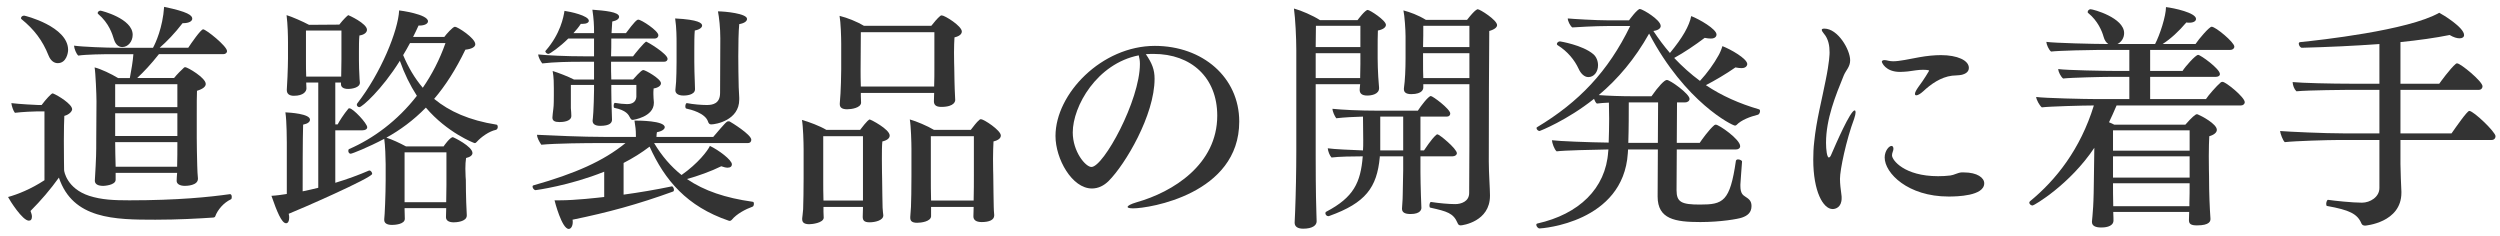 <svg enable-background="new 0 0 296 28" height="28" viewBox="0 0 296 28" width="296" xmlns="http://www.w3.org/2000/svg"><g fill="#333"><path d="m5.264 13.188h-.84c-.392 0-1.736.057-2.66.168-.196-.224-.392-.84-.42-1.147.868.111 2.968.224 3.192.224h.392c.476-.644 1.148-1.372 1.288-1.372.028 0 .084 0 .112.028.504.196 2.212 1.231 2.212 1.848 0 .196-.28.616-.924.784-.028.42-.056 1.68-.056 2.94 0 1.708.028 3.472.028 3.472 0 .168.336 2.184 2.968 3.052 1.484.476 2.94.532 4.76.532 5.796 0 9.492-.393 11.9-.729h.028c.14 0 .196.168.196.336 0 .141-.028.252-.112.28-.84.393-1.568 1.232-1.848 2.017-.028.084-.14.14-.28.14-1.624.112-4.172.252-6.804.252-4.816 0-9.772-.056-11.424-4.984-.98 1.372-2.128 2.716-3.36 3.948.112.28.168.504.168.672 0 .336-.14.477-.364.477-.756 0-2.268-2.408-2.464-2.801 1.12-.308 2.688-.924 4.312-1.987zm.476-6.635c-.7-1.764-1.708-3.08-3.192-4.284-.056-.029-.056-.084-.056-.14 0-.141.168-.28.364-.28.112 0 5.208 1.288 5.208 4.061 0 .336-.196 1.567-1.232 1.567-.42 0-.84-.281-1.092-.924zm15.176 14.84c0-.252.028-.588.056-.924h-7.28v.784.027c0 .673-1.428.729-1.456.729-.672 0-1.008-.225-1.008-.616.168-2.855.168-3.22.168-4.928 0 0 .028-3.893.028-4.48 0-.756-.112-3.416-.224-4.004.7.168 2.016.784 2.772 1.26h1.4c.168-.867.364-2.016.42-2.827h-2.492c-.98 0-3.108.027-4.032.168-.252-.226-.476-.813-.504-1.178.952.141 3.836.252 5.208.252h4.144c.308-.56 1.148-2.38 1.316-4.844 2.828.588 3.332 1.008 3.332 1.4 0 .28-.364.532-1.064.532-.028 0-.056 0-.084 0-.924 1.204-1.876 2.185-2.716 2.912h3.388c.308-.476 1.484-2.184 1.764-2.184.336 0 2.828 1.988 2.828 2.576 0 .224-.196.364-.448.364h-7.616c-.924 1.176-1.82 2.128-2.576 2.827h4.368c.308-.392.896-.979 1.176-1.231.056-.028.084-.056.14-.056.28 0 2.436 1.26 2.436 1.987 0 .309-.308.588-1.036.812-.028.336-.028 1.735-.028 3.023v2.548c0 .841.028 2.185.056 3.276 0 .448.056 1.232.084 1.512v.057c0 .812-1.344.84-1.54.84-.644 0-.98-.252-.98-.588zm-7.42-16.716c-.196-.644-.588-1.932-1.876-3.025-.028-.027-.056-.056-.056-.111 0-.141.168-.28.336-.28.084 0 3.808.924 3.808 2.856 0 .812-.56 1.455-1.232 1.455-.42 0-.784-.279-.98-.895zm7.504 5.292h-7.364v2.716h7.364zm0 3.444h-7.364v2.688h7.364zm0 3.416h-7.364c0 .672.028 2.044.056 2.911h7.28c.028-.783.028-2.071.028-2.716z"/><path d="m37.682 9.772h-1.428c0 .252.028.448.028.7 0 .336-.336.868-1.484.868-.504 0-.84-.196-.84-.672 0-.028 0-.028 0-.057.028-.168.14-2.659.14-3.695v-1.848c0-.84-.028-2.128-.168-3.275.588.168 1.932.756 2.66 1.147l3.584-.027c.448-.588 1.008-1.12 1.064-1.12.028 0 2.212.979 2.212 1.735 0 .28-.28.589-.896.673-.056.531-.056 1.315-.056 1.876v.615.448c0 .672.028 1.344.056 1.82 0 .279.028.504.056.812v.028c0 .56-.896.728-1.4.728-.56 0-.84-.224-.84-.56 0-.028 0-.028 0-.056v-.14h-.672v4.956h.28c.168-.336.756-1.26 1.26-1.848.028-.057.084-.057.14-.057.42 0 2.1 1.792 2.1 2.24 0 .252-.28.364-.56.364h-3.22v6.216c1.4-.42 2.772-.924 4.004-1.456h.056c.14 0 .308.225.308.393 0 .476-8.736 4.283-9.884 4.731.056.168.056.336.056.477 0 .392-.14.644-.364.644-.532 0-1.092-1.4-1.736-3.248.616-.028 1.288-.14 1.68-.196l.14-.027v-6.076s0-2.576-.168-3.584c.532.028 2.912.168 2.912.868 0 .252-.252.476-.812.588-.056 1.567-.056 6.104-.056 7.896.616-.111 1.232-.279 1.848-.42zm2.716-.755c0-.532.028-1.26.028-1.96v-3.445h-4.2v3.668c0 .448 0 1.177.028 1.792h4.144zm7.504 15.624v.168c0 .448.028.784.028 1.092 0 .672-1.232.729-1.512.729-.672 0-.924-.252-.924-.588 0-.028 0-.084 0-.112.056-.308.168-2.996.168-4.592v-1.904c0-.672-.056-2.268-.168-2.996-1.904 1.008-3.808 1.764-3.976 1.764s-.28-.168-.28-.336c0-.111.028-.195.112-.224 2.828-1.232 5.712-3.332 8.008-6.3-.812-1.26-1.484-2.632-2.016-4.145-2.128 3.416-4.48 5.488-4.788 5.488-.168 0-.308-.14-.308-.28 0-.056.028-.111.056-.168 2.8-3.584 4.844-8.624 4.956-11.004.084 0 3.416.448 3.416 1.288 0 .28-.392.504-1.008.504-.028 0-.084 0-.112 0-.196.448-.42.896-.644 1.345h3.696c.224-.309 1.008-1.204 1.26-1.204.308 0 2.408 1.344 2.408 2.071 0 .309-.392.561-1.176.645-1.148 2.38-2.38 4.284-3.696 5.824 1.792 1.483 4.172 2.548 7.392 3.052.084 0 .14.14.14.28s-.084.308-.224.336c-.812.168-1.764.867-2.24 1.399-.084.112-.168.168-.28.168-.056 0-3.248-1.231-5.768-4.2-1.484 1.513-3.052 2.66-4.676 3.557.7.224 1.54.616 2.324 1.036h4.452c.028-.057.756-1.093 1.092-1.093.084 0 2.324 1.093 2.324 1.876 0 .253-.252.477-.756.589-.056.336-.084.812-.084 1.26 0 .7.056 1.344.056 1.344 0 1.792.084 3.92.112 4.144v.057c0 .756-1.288.812-1.54.812-.644 0-.924-.252-.924-.615 0-.168.028-.645.028-1.064h-4.928zm.644-19.544c-.252.476-.532.952-.812 1.428.588 1.4 1.344 2.716 2.324 3.864 1.064-1.54 1.988-3.304 2.688-5.292zm4.312 12.935h-4.956v5.908h4.928c0-.616.028-1.483.028-2.016z"/><path d="m77.445 16.94c.924 1.54 1.988 2.772 3.248 3.78 1.96-1.372 3.108-2.884 3.36-3.444 1.008.477 2.604 1.652 2.604 2.185 0 .224-.168.392-.504.392-.196 0-.448-.056-.756-.168-1.176.588-2.828 1.176-4.06 1.512 2.044 1.4 4.564 2.24 7.756 2.688.14 0 .168.112.168.252s-.056.308-.168.336c-.784.28-1.876.84-2.464 1.568-.056.056-.14.111-.252.111-.028 0-.084-.027-.112-.027-4.928-1.681-7.56-4.788-9.352-8.765-.952.729-1.988 1.372-3.08 1.933v3.752c1.848-.252 3.836-.588 5.712-.98.112-.027.252.225.252.42 0 .084-.028.168-.112.196-4.172 1.512-7.672 2.464-11.9 3.332.028.084.028.168.028.28 0 .447-.196.812-.476.812-.812 0-1.652-3.248-1.68-3.388h.616c1.876 0 4.508-.309 5.264-.393v-2.995c-4.088 1.651-8.092 2.184-8.12 2.184-.196 0-.364-.252-.364-.42 0-.084.028-.112.084-.14 4.956-1.4 8.316-2.885 10.92-5.013h-3.136c-1.4 0-5.096.028-6.832.196-.224-.336-.504-.812-.504-1.176 1.652.084 5.432.252 8.064.252h3.64v-.196c0-.7-.056-.979-.168-1.736h.196c.224 0 3.388 0 3.388.784 0 .225-.308.477-.924.588-.028.141-.056.364-.056.561h6.72c1.484-1.736 1.596-1.849 1.792-1.849.056 0 .14 0 .168.028.168.084 2.548 1.54 2.548 2.156 0 .196-.112.392-.42.392zm-5.096-9.631c0 .784 0 1.512.028 2.1h2.576c.056-.056.952-1.119 1.204-1.119s2.1 1.035 2.1 1.567c0 .28-.308.532-.868.616-.028.252-.028.476-.028.476v.196c0 .28.028.645.056.952v.084c0 1.68-2.492 2.016-2.492 2.016-.196 0-.252-.14-.336-.279-.168-.336-.448-.868-1.848-1.148-.056 0-.084-.112-.084-.224 0-.168.056-.393.168-.364.448.084 1.092.14 1.372.14h.084c.616 0 1.008-.279 1.064-.84 0 0 0 0 0-1.428h-2.968v.644c0 .896.028 1.652.056 2.549l.028.924c0 .363-.252.728-1.4.728-.644 0-.896-.252-.896-.588 0-.028 0-.028 0-.056 0 0 .056-.393.084-.98.028-.728.084-1.624.084-2.576v-.644h-2.744v1.568 1.176c.028.448.056.56.056.924 0 .7-1.12.728-1.4.728-.56 0-.84-.14-.84-.531 0-.141.056-.616.112-1.064.056-.336.056-1.26.056-1.567v-.812c0-.504 0-1.344-.14-2.072.644.196 1.82.645 2.52 1.008h2.38v-2.1h-1.652c-1.288 0-3.08.028-4.48.196-.196-.252-.476-.756-.476-1.064 1.064.112 3.192.225 5.656.225h.952v-2.106h-3.052c-1.008 1.008-2.184 1.82-2.352 1.82-.196 0-.364-.196-.364-.308 0-.028 0-.028.028-.057 1.764-2.016 2.128-4.004 2.24-4.731.644.084 2.884.56 2.884 1.176 0 .196-.252.364-.756.364-.056 0-.112 0-.196 0-.252.392-.56.756-.868 1.092h2.436v-.224c0-.672-.028-1.428-.196-2.548 1.428.112 3.164.252 3.164.84 0 .225-.252.448-.812.561-.028.28-.056.784-.084 1.372h1.708c.98-1.316 1.288-1.596 1.456-1.596.364 0 2.38 1.315 2.38 1.848 0 .196-.14.392-.476.392h-5.096c0 .645 0 1.372-.028 2.101h2.604c.112-.168 1.372-1.736 1.568-1.736.084 0 2.52 1.428 2.52 2.044 0 .168-.14.336-.392.336h-6.3zm9.94 3.248c0 .729-1.148.756-1.344.756-.7 0-.98-.28-.98-.616 0-.027 0-.027 0-.056 0 0 .056-.56.084-.952.028-.56.056-1.428.056-2.352v-2.185c0-.672 0-1.848-.168-2.968 2.8.141 3.192.561 3.192.84 0 .225-.28.477-.868.588-.056.589-.056 1.54-.056 2.324v1.4c0 .896.028 1.399.056 2.296zm2.996-6.02c0-1.261-.14-2.465-.28-3.192.812 0 3.444.252 3.444.896 0 .253-.28.505-.924.616-.084.84-.112 2.437-.112 3.809s.028 2.548.028 2.548c0 .56.028 1.596.084 2.352v.225c0 2.436-2.744 2.939-3.332 2.939-.196 0-.308-.14-.364-.336-.336-1.008-2.044-1.428-2.576-1.54-.084-.028-.112-.14-.112-.252 0-.196.084-.42.196-.392.7.14 1.708.224 2.352.224.7 0 1.568-.168 1.568-1.428z"/><path d="m104.583 25.509c0 .588-.98.812-1.624.812-.7 0-.812-.279-.812-.672 0-.111.028-.728.028-.979v-.168h-4.676v.56c0 .112.028.616.028.729-.056.615-1.4.756-1.708.756-.616 0-.84-.225-.84-.588 0-.028 0-.084 0-.112s.084-.645.112-1.064c.028-.363.056-2.827.056-3.64v-3.5c0-.728-.056-2.688-.196-3.444.812.225 2.156.729 2.884 1.177h4.004c.056-.057.896-1.232 1.148-1.232.084 0 2.352 1.148 2.352 1.904 0 .308-.28.56-.868.7-.056.504-.056 1.315-.056 2.1 0 1.176.028 2.296.028 2.296 0 1.036.056 3.192.056 3.444s.084.84.084.896zm-2.408-9.38h-4.704v5.376c0 .476 0 1.428.028 2.239h4.676zm10.92-4.284c0 .056 0 .812-1.652.812-.672 0-.868-.279-.868-.672 0-.111.028-.728.028-.979h-8.68v.336c0 .112.028.728.028.84-.056.588-1.12.756-1.652.756-.616 0-.868-.224-.868-.588 0-.056 0-.084 0-.112 0-.027.056-.756.084-1.176.028-.364.084-2.016.084-2.855v-3.055c0-.728-.056-2.52-.196-3.275.924.224 2.156.728 2.884 1.176h7.98c.308-.392.728-.896 1.036-1.148.056-.056.112-.084.196-.084.364 0 2.38 1.261 2.38 1.904 0 .309-.28.561-.868.7-.028.392-.056 1.092-.056 1.792 0 .896.028 1.764.028 1.764 0 1.12.056 2.353.056 2.604s.056 1.176.056 1.231zm-2.464-8.036h-8.708c0 1.26-.028 4.48-.028 4.48 0 .392 0 1.26.028 1.96h8.68c.028-.7.028-1.708.028-2.296zm4.648 20.692h-5.04v1.12c-.056.615-1.176.756-1.652.756-.616 0-.812-.225-.812-.588 0-.028 0-.057 0-.112 0-.028.056-.756.084-1.176.028-.364.056-2.437.056-3.696v-3.164c0-.728-.056-2.744-.196-3.5.728.196 2.128.784 2.856 1.232h4.368c.308-.393.672-.896 1.008-1.177.056-.056.112-.084.196-.084.336 0 2.352 1.316 2.352 1.933 0 .308-.28.56-.868.7-.028.531-.056 1.344-.056 2.071 0 1.008.028 1.904.028 1.904 0 1.092.056 3.528.056 3.78s.028.615.056.951v.057c0 .532-.588.784-1.484.784-.7 0-.98-.28-.98-.672 0-.112.028-.784.028-1.036zm.028-8.372h-5.096v4.76c0 .7 0 1.96.028 2.855h5.04c.028-.924.028-2.38.028-3.052z"/><path d="m136.702 9.324c0 4.312-3.472 10.137-5.432 12.097-.56.56-1.232.896-1.988.896-2.352 0-4.312-3.5-4.312-6.216 0-5.012 5.488-10.668 11.76-10.668 5.656 0 9.996 3.724 9.996 8.96 0 8.596-10.696 10.276-12.544 10.276-.448 0-.672-.057-.672-.168 0-.141.336-.336 1.092-.561 4.256-1.204 9.52-4.452 9.52-10.248 0-4.508-3.08-7.308-7.532-7.308-.084 0-.196 0-.308 0-.196 0-.392.028-.616.028.728 1.065 1.036 1.82 1.036 2.912zm-9.688 6.357c0 2.268 1.512 4.088 2.212 4.088 1.428 0 5.74-7.868 5.74-12.208 0-.364-.056-.7-.14-1.008-4.956.979-7.812 6.019-7.812 9.128z"/><path d="m153.342 25.089c.084-2.101.14-4.9.14-7.168v-11.984c0-1.456-.112-3.724-.28-4.928.84.224 2.268.84 3.08 1.372h4.452c.084-.112.896-1.204 1.204-1.204.252 0 2.156 1.232 2.156 1.764 0 .309-.364.561-.952.672-.028.645-.028 1.484-.028 2.156v1.148c0 .084 0 1.624.168 3.472v.056c0 .7-.868.868-1.4.868-.672 0-.896-.28-.896-.672 0-.196.028-.336.056-.672h-5.264v8.512c0 .729 0 4.424.084 6.776 0 .28.028.616.028.952 0 .476-.504.867-1.596.867-.728 0-1.008-.308-1.008-.699 0-.028 0-.028 0-.057zm7.728-22.036h-5.264l-.028 2.52h5.292zm0 3.248h-5.292v2.939h5.264c0-.56.028-1.203.028-1.68zm7.112 12.208v1.876c0 .476.028 2.044.056 2.771.028.7.056 1.261.056 1.456 0 .141-.056.729-1.288.729-.672 0-1.008-.196-1.008-.616 0-.028 0-.028 0-.056 0-.225.084-.952.084-1.568s.056-2.436.056-2.94v-1.651h-2.772v.112c-.336 3.584-1.68 5.403-5.964 6.943-.056.028-.084.028-.14.028-.196 0-.336-.196-.336-.336 0-.084.028-.168.112-.196 3.248-1.708 4.06-3.444 4.312-6.552-1.064 0-2.884.028-3.696.14-.224-.224-.42-.756-.448-1.092.756.112 2.744.196 4.172.252.028-.308.028-.728.028-1.204 0-.924-.028-2.044-.028-2.8-1.036.028-2.184.084-3.164.196-.196-.252-.448-.812-.448-1.12 1.064.111 3.08.224 5.516.224h4.592c.28-.448 1.232-1.735 1.54-1.735.224 0 2.296 1.539 2.296 2.071 0 .196-.14.364-.392.364h-3.136v4.004h.42c.112-.14.84-1.316 1.456-1.848.056-.028.084-.057.14-.057.224 0 2.296 1.708 2.296 2.24 0 .196-.224.364-.504.364h-3.808zm-2.044-4.704h-2.716v4.004h2.716zm2.38-3.836v.392c0 .141-.056.784-1.428.784-.616 0-.868-.224-.868-.588 0-.028 0-.056 0-.084.14-.952.196-2.324.196-3.584v-2.604c0-.729-.112-2.437-.252-3.053.756.196 1.764.561 2.66 1.12h4.872c.98-1.26 1.232-1.26 1.26-1.26.28 0 2.296 1.288 2.296 1.876 0 .252-.252.504-.924.7-.028 4.172-.056 8.483-.056 15.456 0 1.344.14 3.22.14 3.976v.084c0 3.052-3.248 3.5-3.472 3.5-.196 0-.308-.112-.364-.28-.504-1.176-1.232-1.372-3.22-1.819-.084 0-.112-.112-.112-.252 0-.196.084-.448.196-.42.896.14 2.072.252 2.856.252.7 0 1.652-.309 1.652-1.316.028-3.052.028-7.42.028-12.88zm5.46-6.916h-5.46c0 .644 0 1.652-.028 2.52h5.488zm0 3.248h-5.488v.868c0 .896 0 1.54.028 2.071h5.46z"/><path d="m198.531 17.696-.028 4.816c0 1.428.588 1.708 2.772 1.708 2.744 0 3.556-.336 4.256-5.18.028-.112.14-.168.252-.168.224 0 .476.14.476.252-.056.924-.168 2.044-.196 2.716v.196c0 .924.364 1.092.56 1.231.364.252.756.448.756 1.12 0 .784-.476 1.148-1.12 1.372-.448.168-2.548.532-4.928.532-2.996 0-5.068-.336-5.068-3.024l.028-5.572h-3.528c0 .168-.028.309-.028.448-.532 8.204-10.164 8.904-10.444 8.904-.196 0-.392-.252-.392-.42 0-.084.028-.141.14-.168 4.872-1.093 8.092-4.116 8.372-8.513l.028-.252c-1.736.028-5.32.112-6.132.225-.28-.225-.532-.98-.56-1.316.812.112 4.396.252 6.72.28.028-.84.056-1.848.056-2.8 0-.672-.028-1.345-.028-1.933-.56.028-1.064.057-1.428.112-.14-.112-.252-.336-.336-.56-3.192 2.548-6.412 3.808-6.44 3.808-.196 0-.364-.196-.364-.336 0-.056 0-.084.056-.112 4.956-2.968 8.428-6.607 11.032-11.983h-2.632c-1.484 0-3.892.14-4.228.168-.252-.196-.532-.756-.532-1.064.56.056 3.332.225 4.816.225h2.436c.056-.084.98-1.345 1.288-1.345.28 0 2.464 1.261 2.464 2.017 0 .252-.252.504-.868.588.616.924 1.26 1.792 1.96 2.604 1.512-1.819 2.296-3.22 2.52-4.368.952.364 2.996 1.54 2.996 2.185 0 .112-.056.476-.672.476-.196 0-.448-.027-.728-.084-1.148.868-2.436 1.736-3.612 2.38.952 1.009 1.988 1.933 3.052 2.717.84-.896 1.68-2.072 2.184-2.996.112-.168.364-.729.476-1.12.952.363 2.94 1.483 2.94 2.128 0 .028-.028.476-.672.476-.196 0-.448-.027-.728-.084-1.12.784-2.464 1.568-3.5 2.101 1.876 1.26 3.976 2.184 6.272 2.855.112.028.14.112.14.225 0 .168-.112.392-.252.42-.896.224-1.96.615-2.52 1.204-.056.056-.112.084-.196.084-.308 0-5.908-2.772-10.164-10.893-1.68 2.996-3.696 5.376-5.964 7.28 1.064.084 2.632.14 4.2.14h2.044c.84-1.204 1.54-1.932 1.82-1.932.392 0 2.688 1.651 2.688 2.24 0 .252-.252.42-.532.42h-.952l-.028 4.788h2.716c.224-.337 1.092-1.568 1.736-2.101.056-.027.112-.056.168-.056.364 0 2.884 1.735 2.884 2.548 0 .252-.224.392-.504.392h-7zm-9.884-11.283c.364.308.56.812.56 1.315 0 .784-.476 1.4-1.148 1.4-.476 0-.896-.42-1.148-.98-.476-1.036-1.316-2.071-2.492-2.8-.056-.028-.084-.084-.084-.14 0-.141.168-.309.364-.309 0 .001 2.66.421 3.948 1.514zm7.672 5.712h-3.472c0 1.12 0 3.164-.056 4.788h3.5z"/><path d="m216.622 6.217c0-.756-.112-1.596-.7-2.269-.14-.168-.224-.308-.224-.42 0-.084.084-.14.308-.14 1.596 0 3.052 2.492 3.052 3.752 0 .784-.504 1.176-.756 1.792-.98 2.408-2.1 5.152-2.1 7.98 0 .812.112 1.735.336 1.735.084 0 .196-.111.28-.336.532-1.231 2.268-5.235 2.772-5.235.084 0 .112.084.112.224 0 .168-.056.42-.168.756-.952 2.548-1.68 6.048-1.68 7.112 0 .615.084 1.231.168 1.876.028.14.028.279.028.42 0 1.092-.728 1.288-1.064 1.288-1.12 0-2.296-2.072-2.296-5.853 0-.672.028-1.399.112-2.1.252-2.548.924-5.04 1.344-7.224.476-2.295.476-3.246.476-3.358zm14.504 2.744c-1.344.168-2.52 1.008-3.416 1.848-.336.308-.644.477-.812.477-.112 0-.168-.057-.168-.169 0-.168.14-.447.42-.84.644-.84 1.26-1.903 1.26-1.903 0-.112-.7-.112-.728-.112-.616 0-1.092.112-1.792.196-.336.027-.616.056-.924.056-1.736 0-2.156-1.12-2.156-1.204 0-.112.112-.196.308-.196.112 0 .28.028.504.084.14.028.336.057.532.057.756 0 1.848-.252 3.08-.477.924-.168 1.82-.252 2.576-.252 1.932 0 3.304.616 3.304 1.513 0 .531-.504.728-.812.812-.308.082-1.036.082-1.176.11zm-.42 14.308c-4.816 0-7.56-2.771-7.56-4.62 0-.784.504-1.372.812-1.372.14 0 .224.141.224.336 0 .112-.028.225-.084.364-.056.168-.084.28-.084.42 0 .561 1.456 2.464 5.46 2.464.504 0 1.008-.027 1.456-.084.448-.056.868-.336 1.316-.363h.28c1.596 0 2.408.644 2.408 1.287 0 1.512-3.248 1.568-4.228 1.568z"/><path d="m250.208 25.089c.028.476.028.979.028 1.063-.056.756-1.148.784-1.456.784-.672 0-1.092-.196-1.092-.644 0-.028 0-.057 0-.084 0-.028.112-1.064.14-1.708.056-.841.084-2.576.084-3.053l.056-3.947c-2.912 4.367-7.14 6.832-7.308 6.832-.196 0-.392-.168-.392-.336 0-.057.028-.112.084-.168 3.08-2.521 5.964-6.16 7.56-11.341-1.26 0-5.292.112-6.16.225-.28-.225-.644-.896-.672-1.232.952.141 5.824.252 7.196.252h3.836v-2.631h-2.184c-.98 0-4.732.084-5.656.196-.28-.225-.56-.784-.588-1.12.952.14 5.6.224 6.972.224h1.456v-2.492h-3.5c-.98 0-4.844.084-5.768.195-.28-.224-.532-.812-.56-1.147.952.14 5.684.252 7.056.252h.28c-.252-.168-.448-.448-.56-.868-.168-.616-.672-1.876-1.82-2.8-.056-.028-.056-.084-.056-.141 0-.14.168-.308.336-.308.308 0 3.976 1.008 3.976 2.828 0 .588-.336 1.063-.784 1.288h4.452c.56-1.064 1.288-3.305 1.288-4.368.952.112 3.556.672 3.556 1.399 0 .253-.28.448-.784.448-.112 0-.224 0-.364-.027-.896 1.063-1.848 1.932-2.8 2.548h3.892c.364-.561 1.624-2.044 1.904-2.044.476 0 2.688 1.848 2.688 2.352 0 .224-.196.393-.476.393h-9.492v2.491h3.836c.308-.504 1.54-1.903 1.848-1.903.28 0 2.576 1.651 2.576 2.268 0 .224-.224.336-.504.336h-7.756v2.632h6.608c.28-.447 1.26-1.567 1.764-1.987.056-.028.112-.057.196-.057.392 0 2.632 1.82 2.632 2.408 0 .224-.196.392-.476.392h-14.7c-.308.7-.588 1.372-.896 1.988.196.084.42.168.616.28h8.428c.756-.868 1.204-1.232 1.344-1.232.056 0 .084 0 .14.028.42.168 2.24 1.12 2.24 1.82 0 .308-.308.588-.896.756-.028.504-.056 1.428-.056 2.352 0 1.204.028 2.38.028 2.38 0 2.101.084 3.809.168 5.013v.056c0 .224-.056.756-1.596.756-.7 0-.952-.168-.952-.616 0-.279.028-.644.028-.979h-8.988zm9.044-9.66h-9.072v2.408h9.072zm0 3.08h-9.072v2.52h9.072zm-.028 5.544c.028-.672.028-1.708.028-2.353h-9.072v.141c0 .196 0 1.764.028 2.576h9.016z"/><path d="m284.214 16.576v2.828c0 .784.084 2.717.112 3.276v.14c0 3.557-4.284 3.893-4.284 3.893-.196 0-.364-.057-.448-.252-.476-1.148-1.428-1.597-4.06-2.072-.084 0-.112-.112-.112-.252 0-.196.112-.504.224-.477.728.112 2.912.337 4.004.337.98 0 2.072-.673 2.072-1.736v-5.685h-4.928c-1.12 0-5.012.112-6.272.253-.224-.168-.532-1.009-.56-1.316 1.064.084 5.208.28 7.588.28h4.172v-5.152h-3.864s-4.48.028-5.964.168c-.28-.28-.42-.7-.448-1.092 1.148.112 4.508.196 7.14.196h3.136v-4.704c-2.94.224-6.104.363-9.184.447-.168 0-.364-.279-.364-.476 0-.112.056-.196.196-.196 2.184-.224 12.768-1.372 16.436-3.472.392.196 2.94 1.736 2.94 2.632 0 .252-.196.393-.532.393-.308 0-.7-.112-1.176-.393-1.652.336-3.64.616-5.824.84v4.929h4.592c.14-.196 1.288-1.792 1.96-2.353.056-.056.112-.056.168-.056.392 0 2.996 2.128 2.996 2.716 0 .196-.14.42-.448.42h-9.268v5.152h6.048c.532-.756 1.848-2.66 2.1-2.66.504 0 3.108 2.492 3.108 2.996 0 .224-.14.447-.476.447h-10.78z"/></g><path d="m0 0h296v28h-296z" fill="none"/></svg>